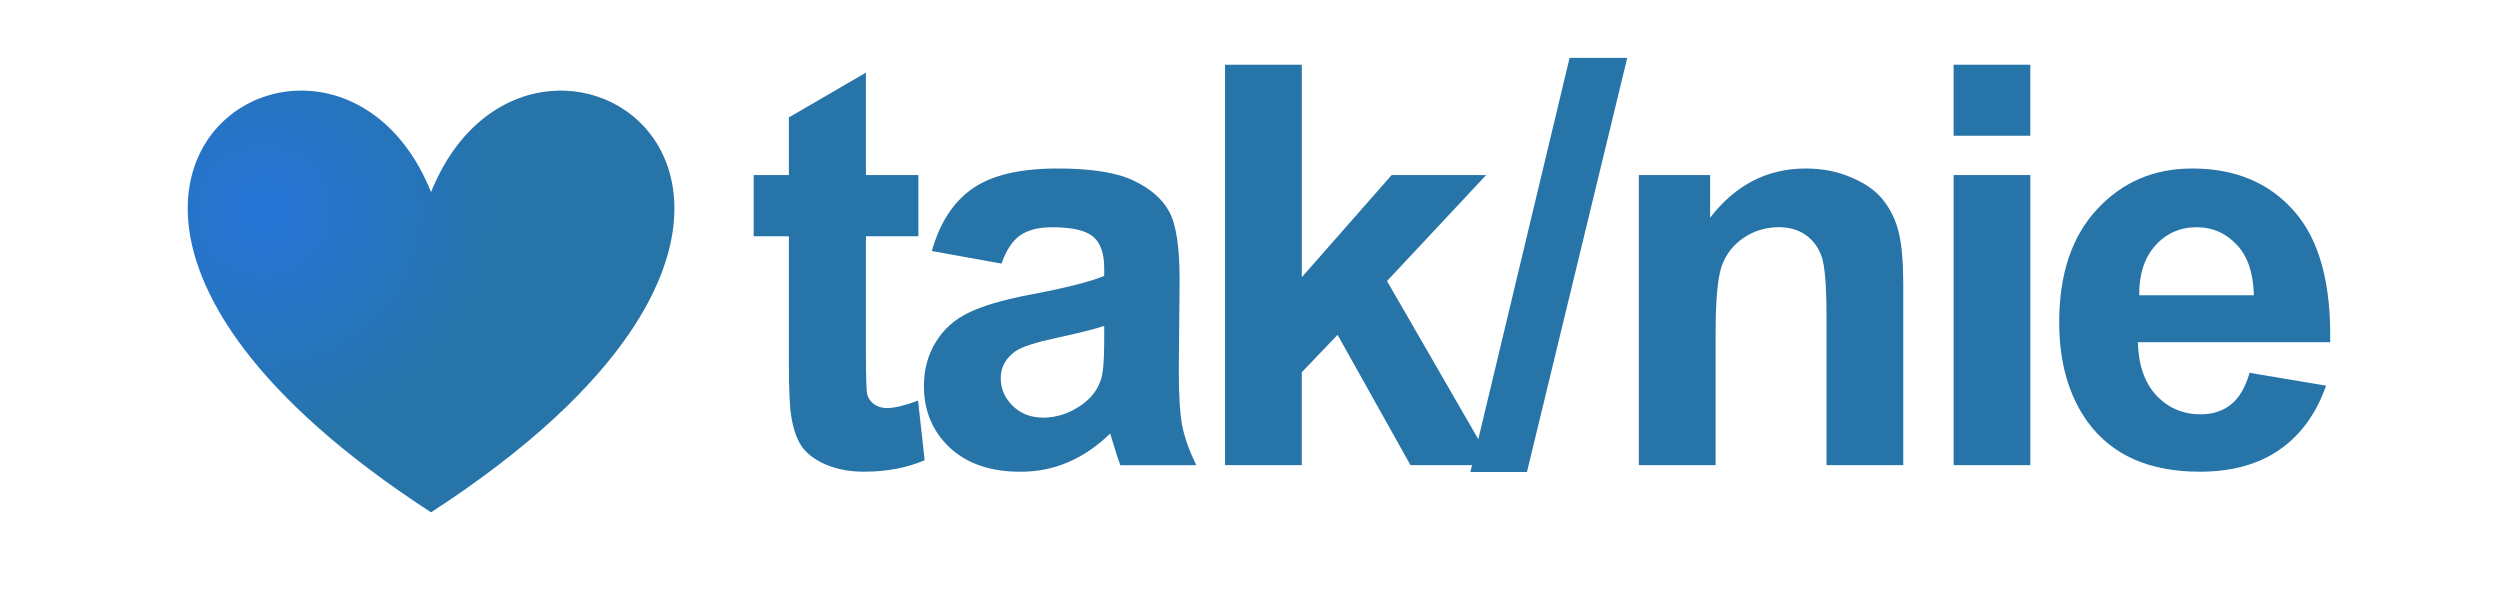 <?xml version="1.0" encoding="UTF-8" standalone="no"?>
<!-- Created with Inkscape (http://www.inkscape.org/) -->

<svg
   width="100.902mm"
   height="24mm"
   viewBox="0 0 100.902 24"
   version="1.1"
   id="svg1"
   xmlns:xlink="http://www.w3.org/1999/xlink"
   xmlns="http://www.w3.org/2000/svg"
   xmlns:svg="http://www.w3.org/2000/svg">
  <defs
     id="defs1">
    <radialGradient
       xlink:href="#linearGradient2"
       id="radialGradient3"
       cx="264.971"
       cy="274.491"
       fx="264.971"
       fy="274.491"
       r="54.407"
       gradientTransform="matrix(0.043,0.171,-0.175,0.044,47.283,-48.867)"
       gradientUnits="userSpaceOnUse" />
    <linearGradient
       id="linearGradient2">
      <stop
         style="stop-color:#2674d8;stop-opacity:1;"
         offset="0"
         id="stop2" />
      <stop
         style="stop-color:#2674a8;stop-opacity:1;"
         offset="1"
         id="stop3" />
    </linearGradient>
  </defs>
  <g
     id="layer1"
     transform="translate(3.704,1.058)">
    <path
       d="M 59.646,1.278 55.961,16.668 52.277,10.285 56.279,6.007 H 52.465 L 48.838,10.131 V 1.554 H 45.74 V 17.715 h 3.097 v -3.748 l 1.444,-1.511 2.943,5.259 h 2.485 l -0.066,0.276 h 2.282 L 61.973,1.278 Z m 15.499,0.276 v 2.866 h 3.097 V 1.554 Z M 31.245,1.873 28.136,3.681 V 6.007 H 26.714 V 8.477 h 1.422 v 5.104 c 0,1.095 0.033,1.823 0.099,2.183 0.081,0.507 0.224,0.912 0.43,1.213 0.213,0.294 0.544,0.537 0.992,0.728 0.448,0.184 0.952,0.275 1.511,0.275 0.911,0 1.727,-0.154 2.447,-0.463 l -0.265,-2.403 c -0.544,0.198 -0.959,0.298 -1.246,0.298 -0.206,0 -0.382,-0.052 -0.529,-0.155 -0.14,-0.103 -0.231,-0.232 -0.275,-0.386 -0.037,-0.162 -0.055,-0.72 -0.055,-1.675 V 8.477 h 2.117 V 6.007 h -2.117 z m 7.733,3.87 c -1.521,0 -2.668,0.272 -3.44,0.816 -0.772,0.544 -1.315,1.382 -1.631,2.514 l 2.811,0.507 c 0.191,-0.544 0.441,-0.922 0.749,-1.135 0.309,-0.22 0.739,-0.331 1.29,-0.331 0.816,0 1.371,0.129 1.665,0.386 0.294,0.25 0.441,0.672 0.441,1.268 v 0.309 c -0.559,0.235 -1.562,0.489 -3.01,0.761 -1.073,0.206 -1.896,0.448 -2.47,0.728 -0.566,0.272 -1.007,0.669 -1.323,1.191 -0.316,0.514 -0.474,1.103 -0.474,1.764 0,1 0.345,1.826 1.036,2.48 0.698,0.654 1.65,0.981 2.856,0.981 0.684,0 1.326,-0.128 1.929,-0.386 0.603,-0.257 1.168,-0.643 1.698,-1.158 0.022,0.059 0.059,0.18 0.111,0.364 0.118,0.404 0.217,0.709 0.298,0.915 h 3.064 c -0.272,-0.559 -0.459,-1.08 -0.562,-1.565 -0.096,-0.492 -0.143,-1.253 -0.143,-2.282 l 0.033,-3.616 c 0,-1.345 -0.14,-2.268 -0.419,-2.767 C 43.214,6.978 42.74,6.562 42.064,6.239 41.388,5.908 40.359,5.743 38.977,5.743 Z m 30.199,0 c -1.551,0 -2.837,0.661 -3.859,1.984 V 6.007 H 62.441 V 17.715 h 3.098 v -5.303 c 0,-1.308 0.077,-2.205 0.232,-2.69 0.162,-0.485 0.456,-0.875 0.882,-1.169 0.426,-0.294 0.907,-0.441 1.444,-0.441 0.419,0 0.776,0.103 1.07,0.309 0.301,0.206 0.518,0.496 0.65,0.871 0.132,0.367 0.198,1.183 0.198,2.447 v 5.975 h 3.098 v -7.276 c 0,-0.904 -0.059,-1.599 -0.176,-2.084 -0.11,-0.485 -0.313,-0.919 -0.607,-1.301 C 72.043,6.673 71.617,6.361 71.051,6.118 70.485,5.868 69.86,5.743 69.177,5.743 Z m 15.598,0 c -1.551,0 -2.833,0.551 -3.847,1.654 -1.014,1.095 -1.521,2.613 -1.521,4.553 0,1.624 0.386,2.969 1.158,4.035 0.977,1.33 2.484,1.995 4.52,1.995 1.286,0 2.356,-0.294 3.208,-0.882 0.86,-0.595 1.488,-1.459 1.885,-2.591 l -3.087,-0.518 c -0.169,0.588 -0.419,1.014 -0.75,1.278 -0.331,0.265 -0.739,0.397 -1.224,0.397 -0.713,0 -1.308,-0.254 -1.786,-0.761 -0.478,-0.514 -0.727,-1.231 -0.749,-2.15 h 7.761 C 90.386,10.38 89.905,8.62 88.898,7.474 87.891,6.32 86.517,5.743 84.775,5.743 Z M 75.146,6.007 V 17.715 h 3.097 V 6.007 Z m 9.816,2.106 c 0.632,0 1.168,0.235 1.609,0.705 0.441,0.463 0.672,1.143 0.695,2.04 h -4.63 c -0.007,-0.845 0.21,-1.514 0.651,-2.007 0.441,-0.492 1,-0.738 1.676,-0.738 z M 40.863,12.093 v 0.618 c 0,0.742 -0.041,1.246 -0.121,1.511 -0.118,0.404 -0.364,0.746 -0.738,1.025 -0.507,0.367 -1.04,0.551 -1.598,0.551 -0.5,0 -0.912,-0.158 -1.235,-0.474 -0.323,-0.316 -0.485,-0.691 -0.485,-1.124 0,-0.441 0.202,-0.805 0.606,-1.091 0.265,-0.176 0.827,-0.356 1.687,-0.54 0.86,-0.184 1.488,-0.342 1.885,-0.474 z"
       style="-inkscape-font-specification:'arial Bold';fill:#2674a8;stroke:#ffffff;stroke-width:0;stroke-linecap:square"
       id="path5" />
  </g>
  <path
     d="m 12.236,3.657 c -4.982,-0.077 -9.152,7.73 5.162,17.021 3.981,-2.584 6.532,-5.054 8.034,-7.27 2.109,-3.113 2.147,-5.728 1.169,-7.464 C 24.791,2.733 19.502,2.531 17.398,7.752 16.259,4.924 14.185,3.687 12.236,3.657 Z"
     style="baseline-shift:baseline;display:inline;overflow:visible;vector-effect:none;fill:url(#radialGradient3);enable-background:accumulate;stop-color:#000000;stop-opacity:1"
     id="path4" />
</svg>
